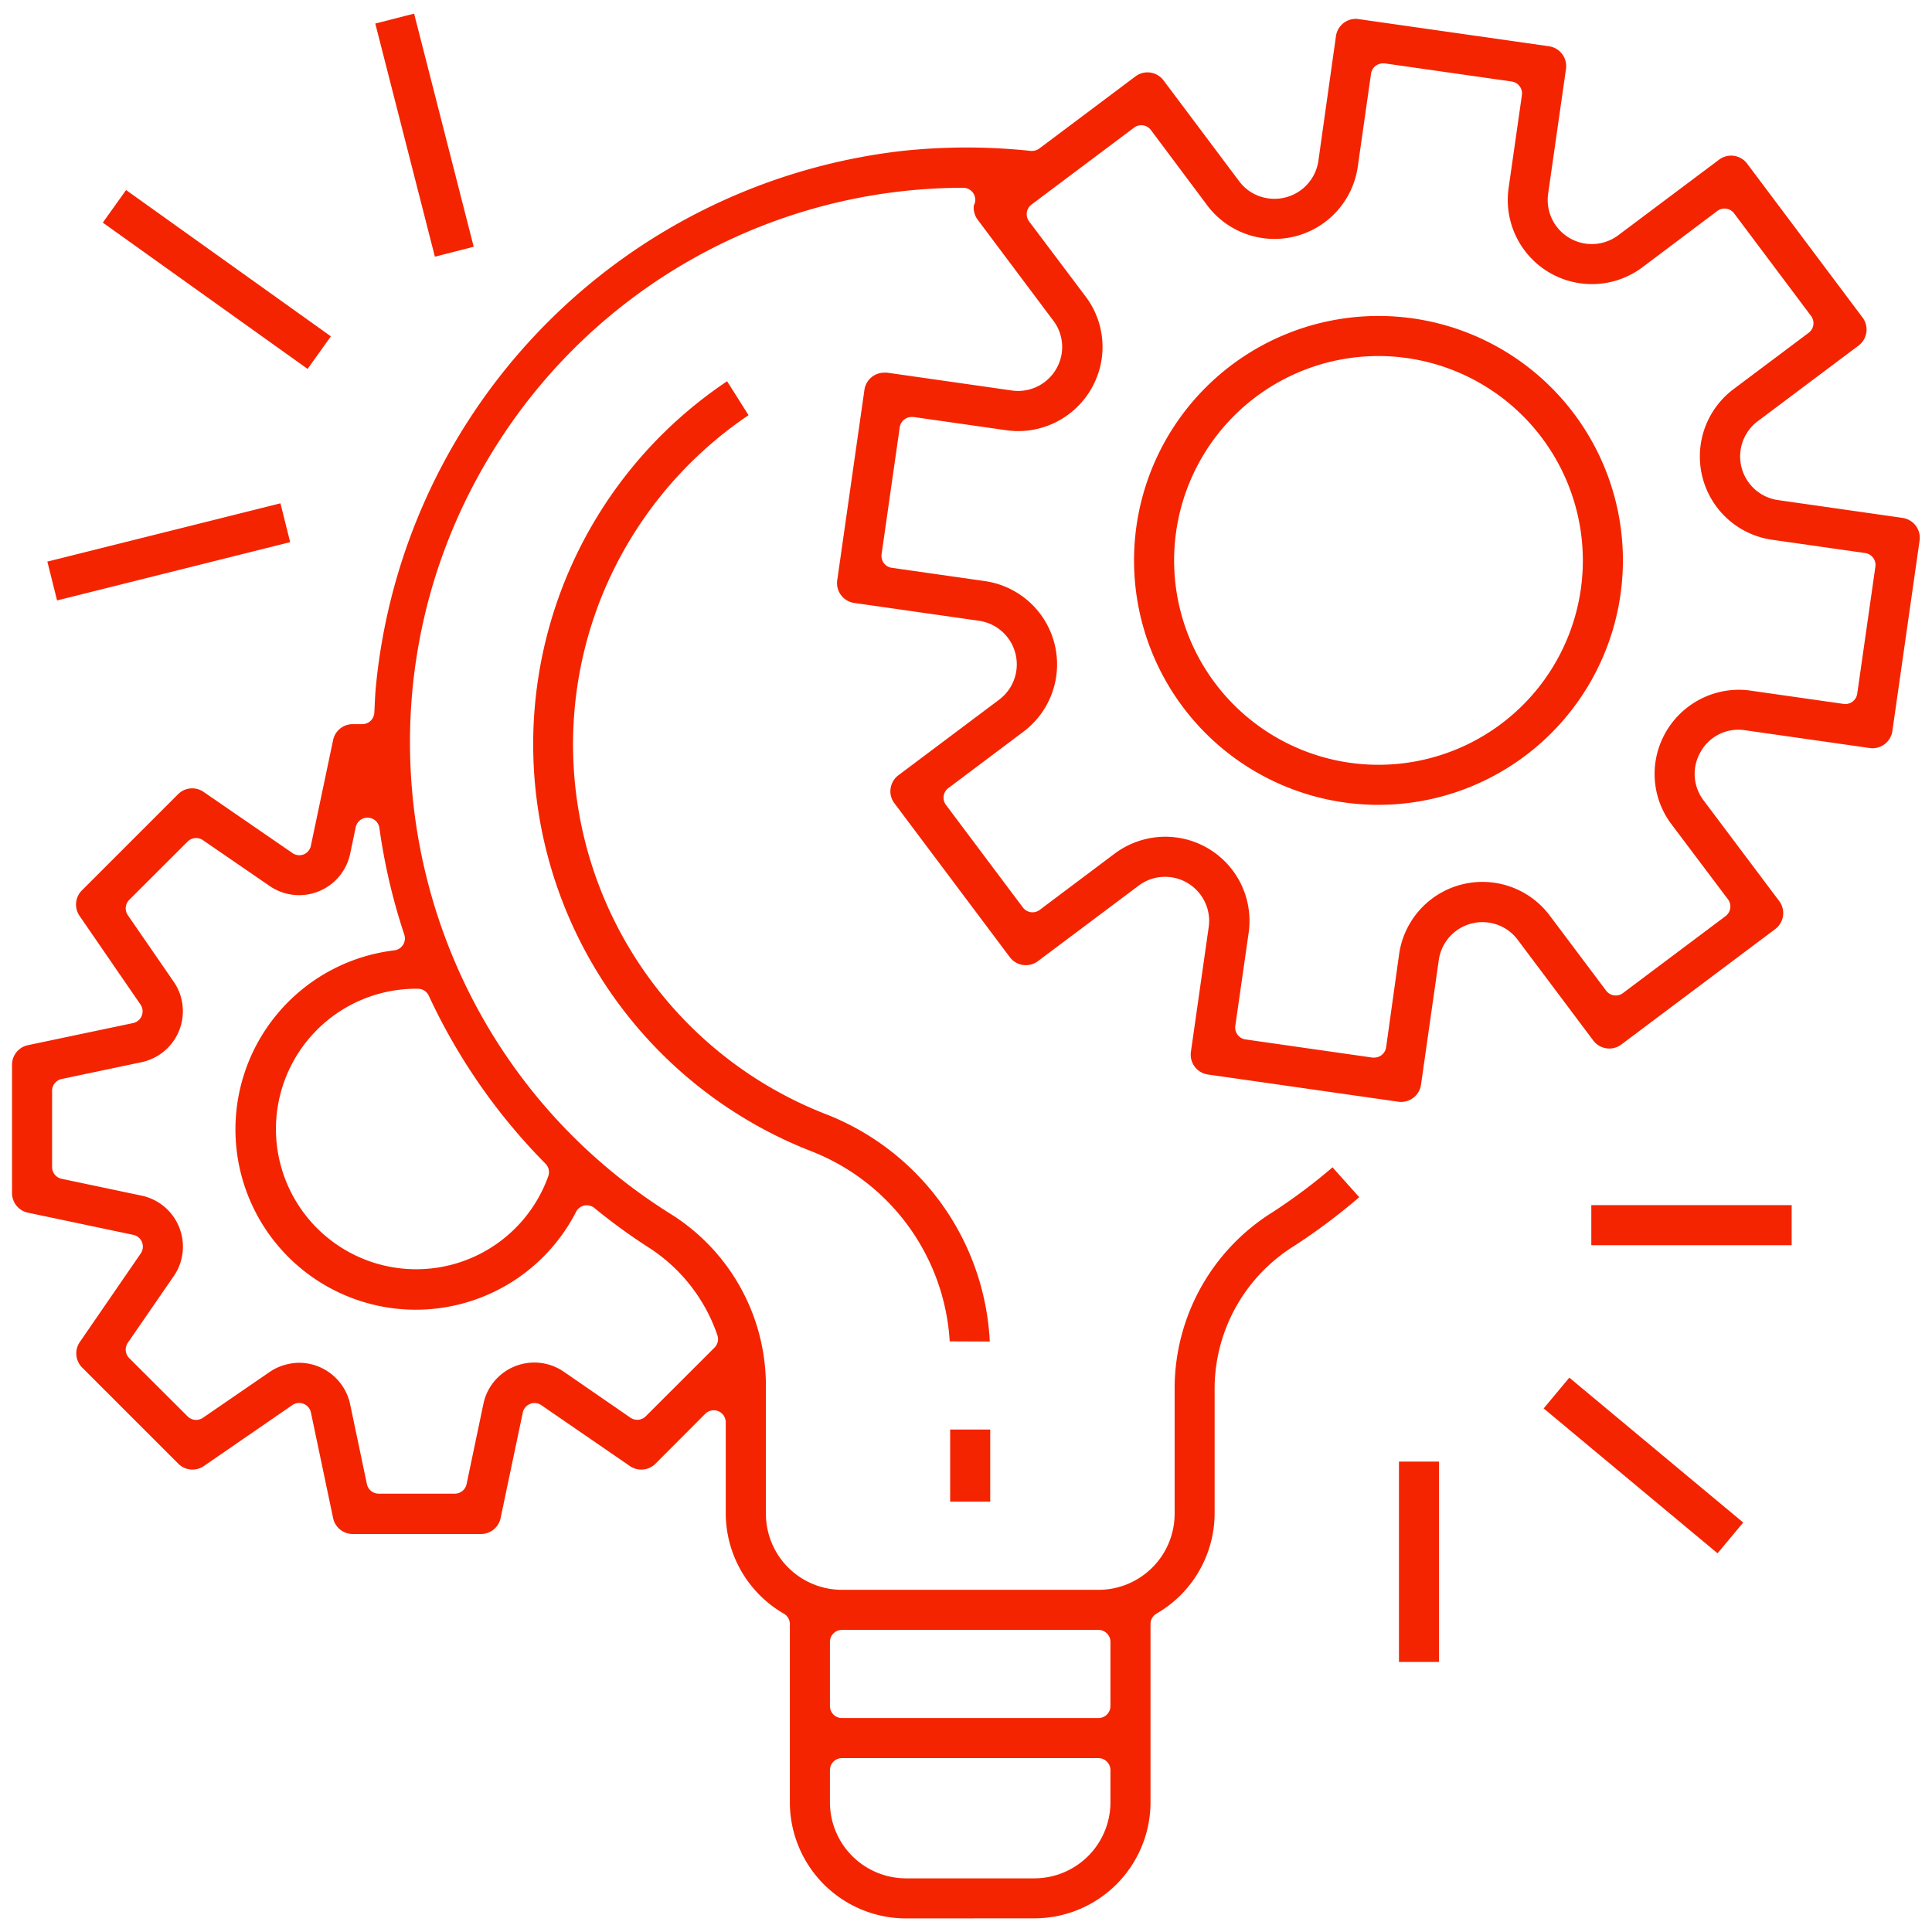 <?xml version="1.0" encoding="UTF-8"?> <svg xmlns="http://www.w3.org/2000/svg" id="Capa_1" data-name="Capa 1" viewBox="0 0 482.13 482.13"><defs><style>.cls-1{fill:#f42400;}</style></defs><title>picto-</title><path class="cls-1" d="M226.11,478.74a29,29,0,0,1-29-29V405.29a3,3,0,0,0-1.5-2.6,29,29,0,0,1-14.5-25V354.94a3,3,0,0,0-1.85-2.78,3.05,3.05,0,0,0-1.15-.22,3,3,0,0,0-2.12.88l-12.43,12.46a5,5,0,0,1-6.36.58l-22.11-15.2a3,3,0,0,0-1.7-.53,3.08,3.08,0,0,0-1.11.21,3,3,0,0,0-1.82,2.17l-5.53,26.3a5,5,0,0,1-4.89,4H88a5,5,0,0,1-4.88-4l-5.53-26.32A3,3,0,0,0,73,350.61L50.87,365.85a5,5,0,0,1-6.37-.58l-24-24a5,5,0,0,1-.58-6.37l15.2-22.1a3,3,0,0,0-1.85-4.64L7,302.63a5,5,0,0,1-4-4.89v-32a5,5,0,0,1,3.93-4.91l26.27-5.52a3,3,0,0,0,2.17-1.82,3,3,0,0,0-.31-2.81l-15.2-22.11a5,5,0,0,1,.57-6.37l24-24a5,5,0,0,1,6.38-.58L73,212.89a3,3,0,0,0,1.71.53,3.08,3.08,0,0,0,1.11-.21A3,3,0,0,0,77.59,211l5.53-26.29a5,5,0,0,1,4.89-4h2.4a3,3,0,0,0,3-2.85l.07-1.3c.08-1.83.16-3.57.33-5.33A149,149,0,0,1,225.18,37.66a151.58,151.58,0,0,1,32.06,0,1.72,1.72,0,0,0,.32,0,3,3,0,0,0,1.8-.6l24-18a5,5,0,0,1,7,1l18.86,25.15a10.85,10.85,0,0,0,7.25,4.29,10.14,10.14,0,0,0,1.56.11A11.05,11.05,0,0,0,329,40.14L333.39,9a5,5,0,0,1,4.94-4.29,4.37,4.37,0,0,1,.72.06l47.52,6.78a5,5,0,0,1,4.22,5.66l-4.45,31.12a11,11,0,0,0,2.13,8.23,11,11,0,0,0,15.41,2.11L429,39.84a5,5,0,0,1,7,1l28.8,38.4a5,5,0,0,1-1,7L438.66,105.1a11,11,0,0,0,5,19.69l30.85,4.41.28.05a5,5,0,0,1,4.24,5.66l-6.79,47.52a5,5,0,0,1-4.94,4.29,4.43,4.43,0,0,1-.72-.05l-31.12-4.44a11,11,0,0,0-1.67-.13,10.78,10.78,0,0,0-9.36,5.46,10.91,10.91,0,0,0,.71,12.19L444,224.86a5,5,0,0,1-1,7l-38.4,28.8a5,5,0,0,1-7-1l-18.86-25.14a10.93,10.93,0,0,0-7.25-4.29,11.69,11.69,0,0,0-1.56-.11,11,11,0,0,0-10.88,9.45l-4.44,31.12a5,5,0,0,1-4.95,4.29,6,6,0,0,1-.75-.05l-47.48-6.79a5,5,0,0,1-4.24-5.66l4.44-31.12a10.94,10.94,0,0,0-2.08-8.13,11,11,0,0,0-8.82-4.42,10.88,10.88,0,0,0-6.58,2.2L259,239.86a5,5,0,0,1-7-1l-28.8-38.41a4.9,4.9,0,0,1-.95-3.7,5,5,0,0,1,1.95-3.29l25.14-18.86a11,11,0,0,0-5.05-19.69l-31.15-4.45a5,5,0,0,1-4.21-5.66s6.79-47.53,6.79-47.54A5,5,0,0,1,220.68,93a5.81,5.81,0,0,1,.72,0l31.12,4.45a11.6,11.6,0,0,0,1.57.11,11,11,0,0,0,9.44-5.41A10.86,10.86,0,0,0,262.84,80L244,54.86a5.1,5.1,0,0,1-1-3.49c0-.12.09-.24.14-.35a3,3,0,0,0-2.77-4.16h0a137.89,137.89,0,0,0-116.85,64.85c-40.66,64.71-21.1,150.43,43.61,191.09a50.56,50.56,0,0,1,24,42.64v32.3a19,19,0,0,0,19,19h64a19,19,0,0,0,19-19V346.07a51.87,51.87,0,0,1,24.4-43.54,140.86,140.86,0,0,0,15-11.22l6.67,7.45A151.74,151.74,0,0,1,323,310.9,42,42,0,0,0,303.11,346v31.72a29,29,0,0,1-14.49,24.95,3,3,0,0,0-1.51,2.6v44.45a29,29,0,0,1-29,29Zm-16-40a3,3,0,0,0-3,3v8a19,19,0,0,0,19,19h32a19,19,0,0,0,19-19v-8a3,3,0,0,0-3-3Zm0-32a3,3,0,0,0-3,3v16a3,3,0,0,0,3,3h64a3,3,0,0,0,3-3v-16a3,3,0,0,0-3-3ZM74.66,340.08a13.06,13.06,0,0,1,12.71,10.33l4.19,19.94a3,3,0,0,0,2.94,2.39h19a3,3,0,0,0,2.94-2.39l4.19-20a12.86,12.86,0,0,1,2-4.7,13,13,0,0,1,18.08-3.33l16.61,11.46a3.05,3.05,0,0,0,1.71.53,3,3,0,0,0,2.12-.88l17.15-17.13a3,3,0,0,0,.73-3.08A42.21,42.21,0,0,0,161.7,311.2a148.24,148.24,0,0,1-13.38-9.75,3,3,0,0,0-1.9-.67,3.23,3.23,0,0,0-.61.06,3,3,0,0,0-2.05,1.57,44.94,44.94,0,0,1-34.7,24.11,44.29,44.29,0,0,1-5.39.32,45,45,0,0,1-5.27-89.68,3,3,0,0,0,2.49-3.93,149.67,149.67,0,0,1-6.21-26.59,3,3,0,0,0-2.87-2.59H91.7a3,3,0,0,0-2.93,2.38l-1.4,6.66a13,13,0,0,1-20.09,8L50.65,209.67a3,3,0,0,0-3.83.34L32.25,224.56a3,3,0,0,0-.35,3.82L43.35,245a12.69,12.69,0,0,1,2,4.64,13,13,0,0,1-10,15.42l-19.94,4.2A3,3,0,0,0,13,272.23v19a3,3,0,0,0,2.38,2.94l19.95,4.2a13,13,0,0,1,10.1,10.37,12.91,12.91,0,0,1-2.08,9.73L31.9,335.09a3,3,0,0,0,.35,3.83l14.57,14.54a3,3,0,0,0,3.82.35l16.63-11.42a12.76,12.76,0,0,1,4.7-2A13,13,0,0,1,74.66,340.08Zm29.27-93.34a35,35,0,1,0,32.89,46.78,3,3,0,0,0-.69-3.12A148.37,148.37,0,0,1,107,248.47a3,3,0,0,0-2.72-1.73Zm186.86-37.93a21.12,21.12,0,0,1,3,.21,21,21,0,0,1,17.81,23.76L308.27,256a3,3,0,0,0,2.55,3.39l31.67,4.53.42,0a3,3,0,0,0,3-2.59l3.24-23.23a21,21,0,0,1,37.59-9.62l14.07,18.74a3,3,0,0,0,2.4,1.2,3,3,0,0,0,1.8-.6l25.6-19.2a3,3,0,0,0,.6-4.2L417.12,205.7a20.86,20.86,0,0,1-4-15.57,21.09,21.09,0,0,1,20.76-18,20.29,20.29,0,0,1,3,.22l23.2,3.31a3,3,0,0,0,3.39-2.54L468,141.41a2.94,2.94,0,0,0-.57-2.22,3,3,0,0,0-2-1.18l-23.2-3.31a21,21,0,0,1-9.63-37.59l18.75-14.06a3,3,0,0,0,.6-4.2l-19.2-25.6a3,3,0,0,0-2.4-1.2,3,3,0,0,0-1.8.6L409.86,66.7a21,21,0,0,1-33.39-19.76l3.32-23.2a3,3,0,0,0-2.55-3.4l-31.67-4.52-.43,0a3,3,0,0,0-3,2.58l-3.31,23.2a21,21,0,0,1-37.59,9.62L287.21,32.45a3,3,0,0,0-2.4-1.2,3,3,0,0,0-1.8.6l-25.6,19.2a3,3,0,0,0-.6,4.2L270.92,74a20.87,20.87,0,0,1,4,15.58,21.08,21.08,0,0,1-20.76,18,21.61,21.61,0,0,1-3-.21l-23.2-3.31-.43,0a3,3,0,0,0-3,2.57L220,138.3a3.06,3.06,0,0,0,.57,2.23,3,3,0,0,0,2,1.17l23.2,3.31a21,21,0,0,1,9.62,37.59l-18.73,14.07a3,3,0,0,0-.6,4.19l19.2,25.6a3,3,0,0,0,2.4,1.2,3,3,0,0,0,1.8-.6L278.19,213A21.13,21.13,0,0,1,290.79,208.81Z"></path><path class="cls-1" d="M344,200.85a61,61,0,1,1,61-61A61.07,61.07,0,0,1,344,200.85Zm0-112a51,51,0,1,0,51,51A51.06,51.06,0,0,0,344,88.85Z"></path><rect class="cls-1" x="237.11" y="356.74" width="10" height="18"></rect><path class="cls-1" d="M237,334.74a54.45,54.45,0,0,0-34.64-47.49A109,109,0,0,1,181.45,95.14l5.35,8.47a99.67,99.67,0,0,0-37,46.12A99,99,0,0,0,206,278a64.33,64.33,0,0,1,41,56.78Z"></path><rect class="cls-1" x="397.11" y="300.74" width="50" height="10"></rect><rect class="cls-1" x="405.12" y="337.49" width="10" height="56.48" transform="translate(-133.39 446.69) rotate(-50.2)"></rect><rect class="cls-1" x="349.11" y="364.74" width="10" height="50"></rect><rect class="cls-1" x="12.12" y="132.73" width="59.96" height="9.99" transform="translate(-32.14 14.32) rotate(-14.04)"></rect><rect class="cls-1" x="49.11" y="38.34" width="9.99" height="62.81" transform="translate(-34.09 73.23) rotate(-54.46)"></rect><rect class="cls-1" x="100.93" y="3.7" width="10" height="60.05" transform="translate(-5.05 27.29) rotate(-14.34)"></rect></svg> 